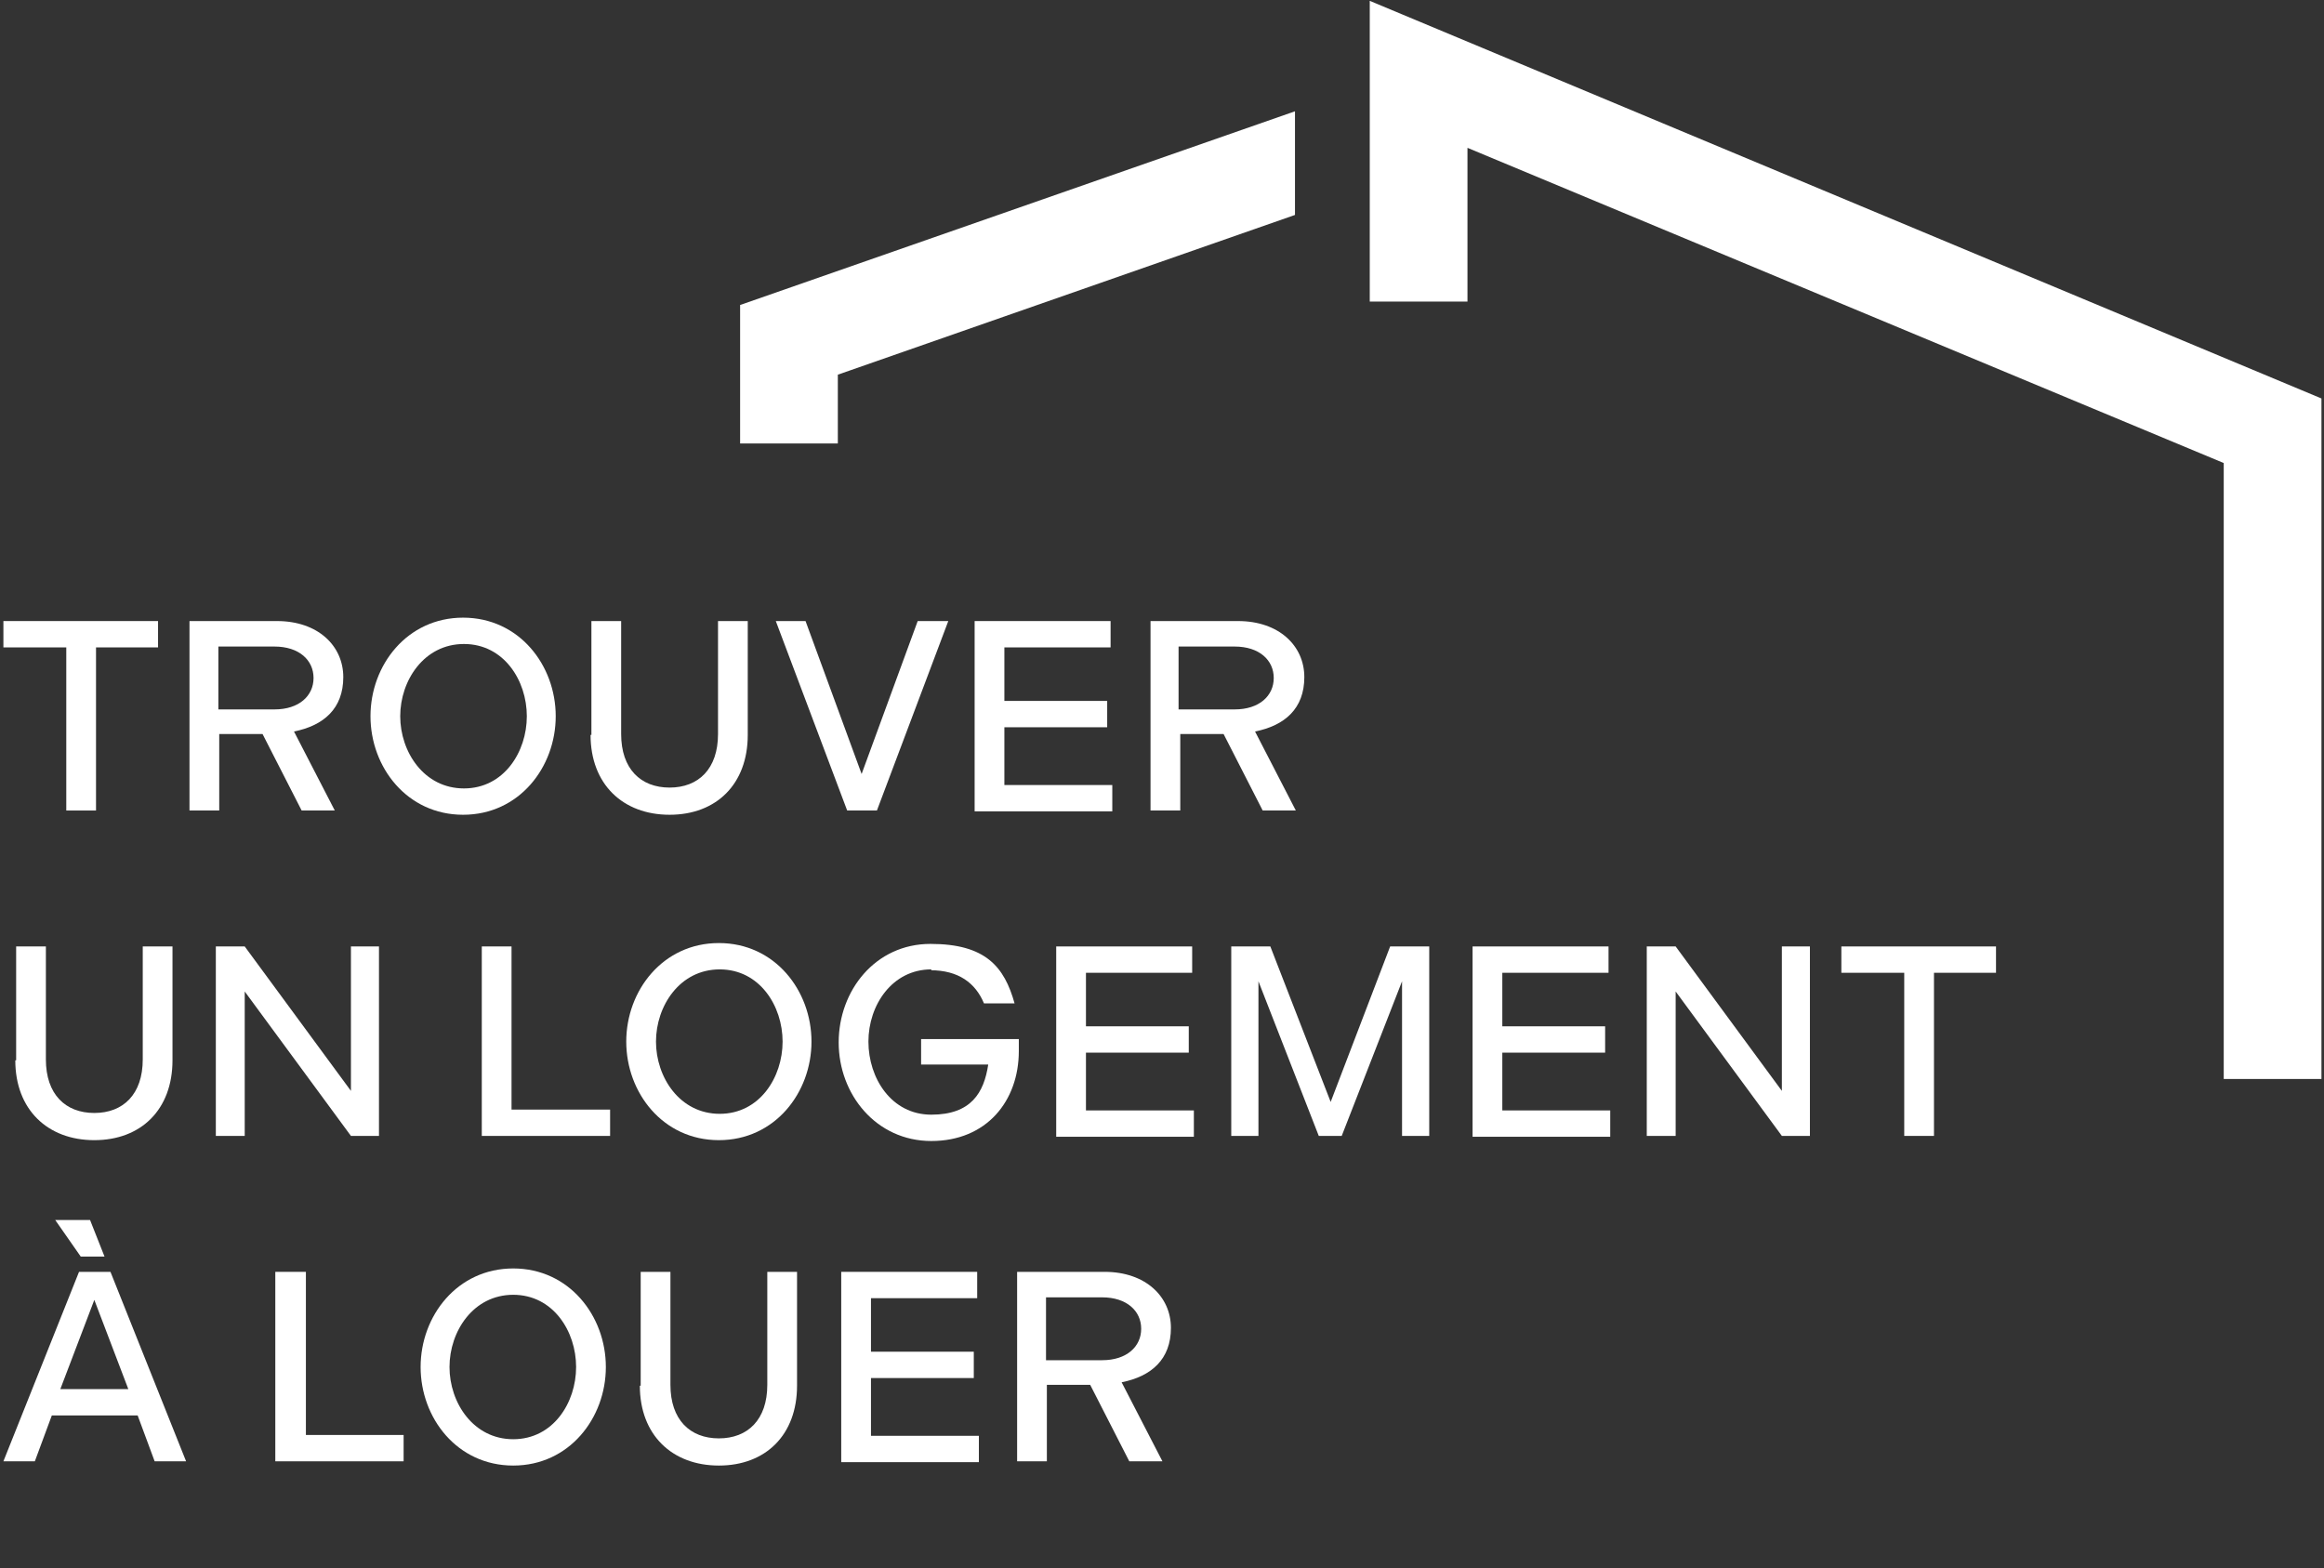 <?xml version="1.0" encoding="UTF-8"?>
<svg id="Calque_1" xmlns="http://www.w3.org/2000/svg" version="1.1" viewBox="0 0 273.5 184.6">
  <rect x="0" y="0" width="273.5" height="184.6" fill="#333333" stroke="none"/>
  <!-- Generator: Adobe Illustrator 29.7.1, SVG Export Plug-In . SVG Version: 2.1.1 Build 8)  -->
  <defs>
    <style>
      .st0 {
        fill: #fff;
      }
    </style>
  </defs>
  <polygon class="st0" points="152.4 13.1 87.1 35.9 87.1 52.2 98.6 52.2 98.6 44.1 152.4 25.3 152.4 13.1"/>
  <polygon class="st0" points="273.2 127 261.7 127 261.7 54.5 172.7 17.4 172.7 35.5 161.2 35.5 161.2 .1 273.2 46.9 273.2 127"/>
  <g>
    <path class="st0" d="M7.7,76.2H.4v-3.1h18.2v3.1h-7.3v19.2h-3.5v-19.2h-.1Z"/>
    <path class="st0" d="M22.2,73.1h10.4c4.8,0,7.8,2.9,7.8,6.6s-2.3,5.7-5.8,6.4l4.8,9.3h-3.9l-4.6-9h-5.1v9h-3.5v-22.3h0ZM32.3,83.5c2.9,0,4.6-1.6,4.6-3.7s-1.7-3.7-4.6-3.7h-6.6v7.4s6.6,0,6.6,0Z"/>
    <path class="st0" d="M43.6,84.3c0-6,4.3-11.6,10.9-11.6s10.9,5.6,10.9,11.6-4.3,11.6-10.9,11.6-10.9-5.6-10.9-11.6ZM62,84.3c0-4.2-2.7-8.5-7.4-8.5s-7.5,4.3-7.5,8.5,2.8,8.5,7.5,8.5,7.4-4.3,7.4-8.5Z"/>
    <path class="st0" d="M69.6,86.5v-13.4h3.5v13.3c0,4.1,2.3,6.3,5.7,6.3s5.7-2.2,5.7-6.3v-13.3h3.5v13.4c0,5.8-3.7,9.4-9.2,9.4s-9.3-3.6-9.3-9.4h.1Z"/>
    <path class="st0" d="M91.2,73.1h3.6l6.6,18,6.6-18h3.6l-8.4,22.3h-3.5l-8.4-22.3h0Z"/>
    <path class="st0" d="M114.7,73.1h16v3.1h-12.5v6.3h12.1v3.1h-12.1v6.8h12.7v3.1h-16.2v-22.3h0Z"/>
    <path class="st0" d="M135.3,73.1h10.4c4.8,0,7.8,2.9,7.8,6.6s-2.3,5.7-5.8,6.4l4.8,9.3h-3.9l-4.6-9h-5.1v9h-3.5v-22.3h0ZM145.3,83.5c2.9,0,4.6-1.6,4.6-3.7s-1.7-3.7-4.6-3.7h-6.6v7.4s6.6,0,6.6,0Z"/>
    <path class="st0" d="M1.9,124.8v-13.4h3.5v13.3c0,4.1,2.3,6.3,5.7,6.3s5.7-2.2,5.7-6.3v-13.3h3.5v13.4c0,5.8-3.7,9.4-9.2,9.4s-9.3-3.6-9.3-9.4h.1Z"/>
    <path class="st0" d="M25.5,111.4h3.3l12.5,17v-17h3.3v22.3h-3.3l-12.5-17v17h-3.4v-22.3h.1Z"/>
    <path class="st0" d="M56.7,111.4h3.5v19.2h11.6v3.1h-15.1s0-22.3,0-22.3Z"/>
    <path class="st0" d="M73.7,122.6c0-6,4.3-11.6,10.9-11.6s10.9,5.6,10.9,11.6-4.3,11.6-10.9,11.6-10.9-5.6-10.9-11.6ZM92.1,122.6c0-4.2-2.7-8.5-7.4-8.5s-7.5,4.3-7.5,8.5,2.8,8.5,7.5,8.5,7.4-4.3,7.4-8.5Z"/>
    <path class="st0" d="M109.6,114.1c-4.6,0-7.4,4.2-7.4,8.5s2.7,8.6,7.4,8.6,6.2-2.6,6.7-5.9h-7.9v-3h11.5v1.4c0,5.9-3.8,10.6-10.3,10.6s-10.9-5.5-10.9-11.6,4.3-11.6,10.8-11.6,8.7,2.7,9.9,7h-3.6c-1-2.4-3-3.9-6.3-3.9h.1Z"/>
    <path class="st0" d="M124.3,111.4h16v3.1h-12.5v6.3h12.1v3.1h-12.1v6.8h12.7v3.1h-16.2v-22.3h0Z"/>
    <path class="st0" d="M144.9,111.4h4.6l7.1,18.3,7-18.3h4.6v22.3h-3.2v-18.2l-7.1,18.2h-2.7l-7.1-18.2v18.2h-3.2v-22.3h0Z"/>
    <path class="st0" d="M173.3,111.4h16v3.1h-12.5v6.3h12.1v3.1h-12.1v6.8h12.7v3.1h-16.2v-22.3h0Z"/>
    <path class="st0" d="M193.9,111.4h3.3l12.5,17v-17h3.3v22.3h-3.3l-12.5-17v17h-3.4v-22.3h0Z"/>
    <path class="st0" d="M224,114.5h-7.3v-3.1h18.2v3.1h-7.3v19.2h-3.5v-19.2h0Z"/>
    <path class="st0" d="M9.3,149.7h3.7l8.9,22.3h-3.7l-2-5.4H6.1l-2,5.4H.4s8.9-22.3,8.9-22.3ZM6.4,143.6h4.2l1.7,4.3h-2.8l-3-4.3h0ZM15.1,163.5l-4-10.5-4,10.5h8Z"/>
    <path class="st0" d="M32.5,149.7h3.5v19.2h11.5v3.1h-15.1v-22.3h0Z"/>
    <path class="st0" d="M49.5,160.9c0-6,4.3-11.6,10.9-11.6s10.9,5.6,10.9,11.6-4.3,11.6-10.9,11.6-10.9-5.6-10.9-11.6ZM67.8,160.9c0-4.2-2.7-8.5-7.4-8.5s-7.5,4.3-7.5,8.5,2.8,8.5,7.5,8.5,7.4-4.3,7.4-8.5Z"/>
    <path class="st0" d="M75.4,163.1v-13.4h3.5v13.3c0,4.1,2.3,6.3,5.7,6.3s5.7-2.2,5.7-6.3v-13.3h3.5v13.4c0,5.8-3.7,9.4-9.2,9.4s-9.3-3.6-9.3-9.4h.1Z"/>
    <path class="st0" d="M99,149.7h16v3.1h-12.5v6.3h12.1v3.1h-12.1v6.8h12.7v3.1h-16.2v-22.3h0Z"/>
    <path class="st0" d="M119.6,149.7h10.4c4.8,0,7.8,2.9,7.8,6.6s-2.3,5.7-5.8,6.4l4.8,9.3h-3.9l-4.6-9h-5.1v9h-3.5v-22.3h-.1ZM129.7,160.1c2.9,0,4.6-1.6,4.6-3.7s-1.7-3.7-4.6-3.7h-6.6v7.4h6.6Z"/>
  </g>
</svg>
